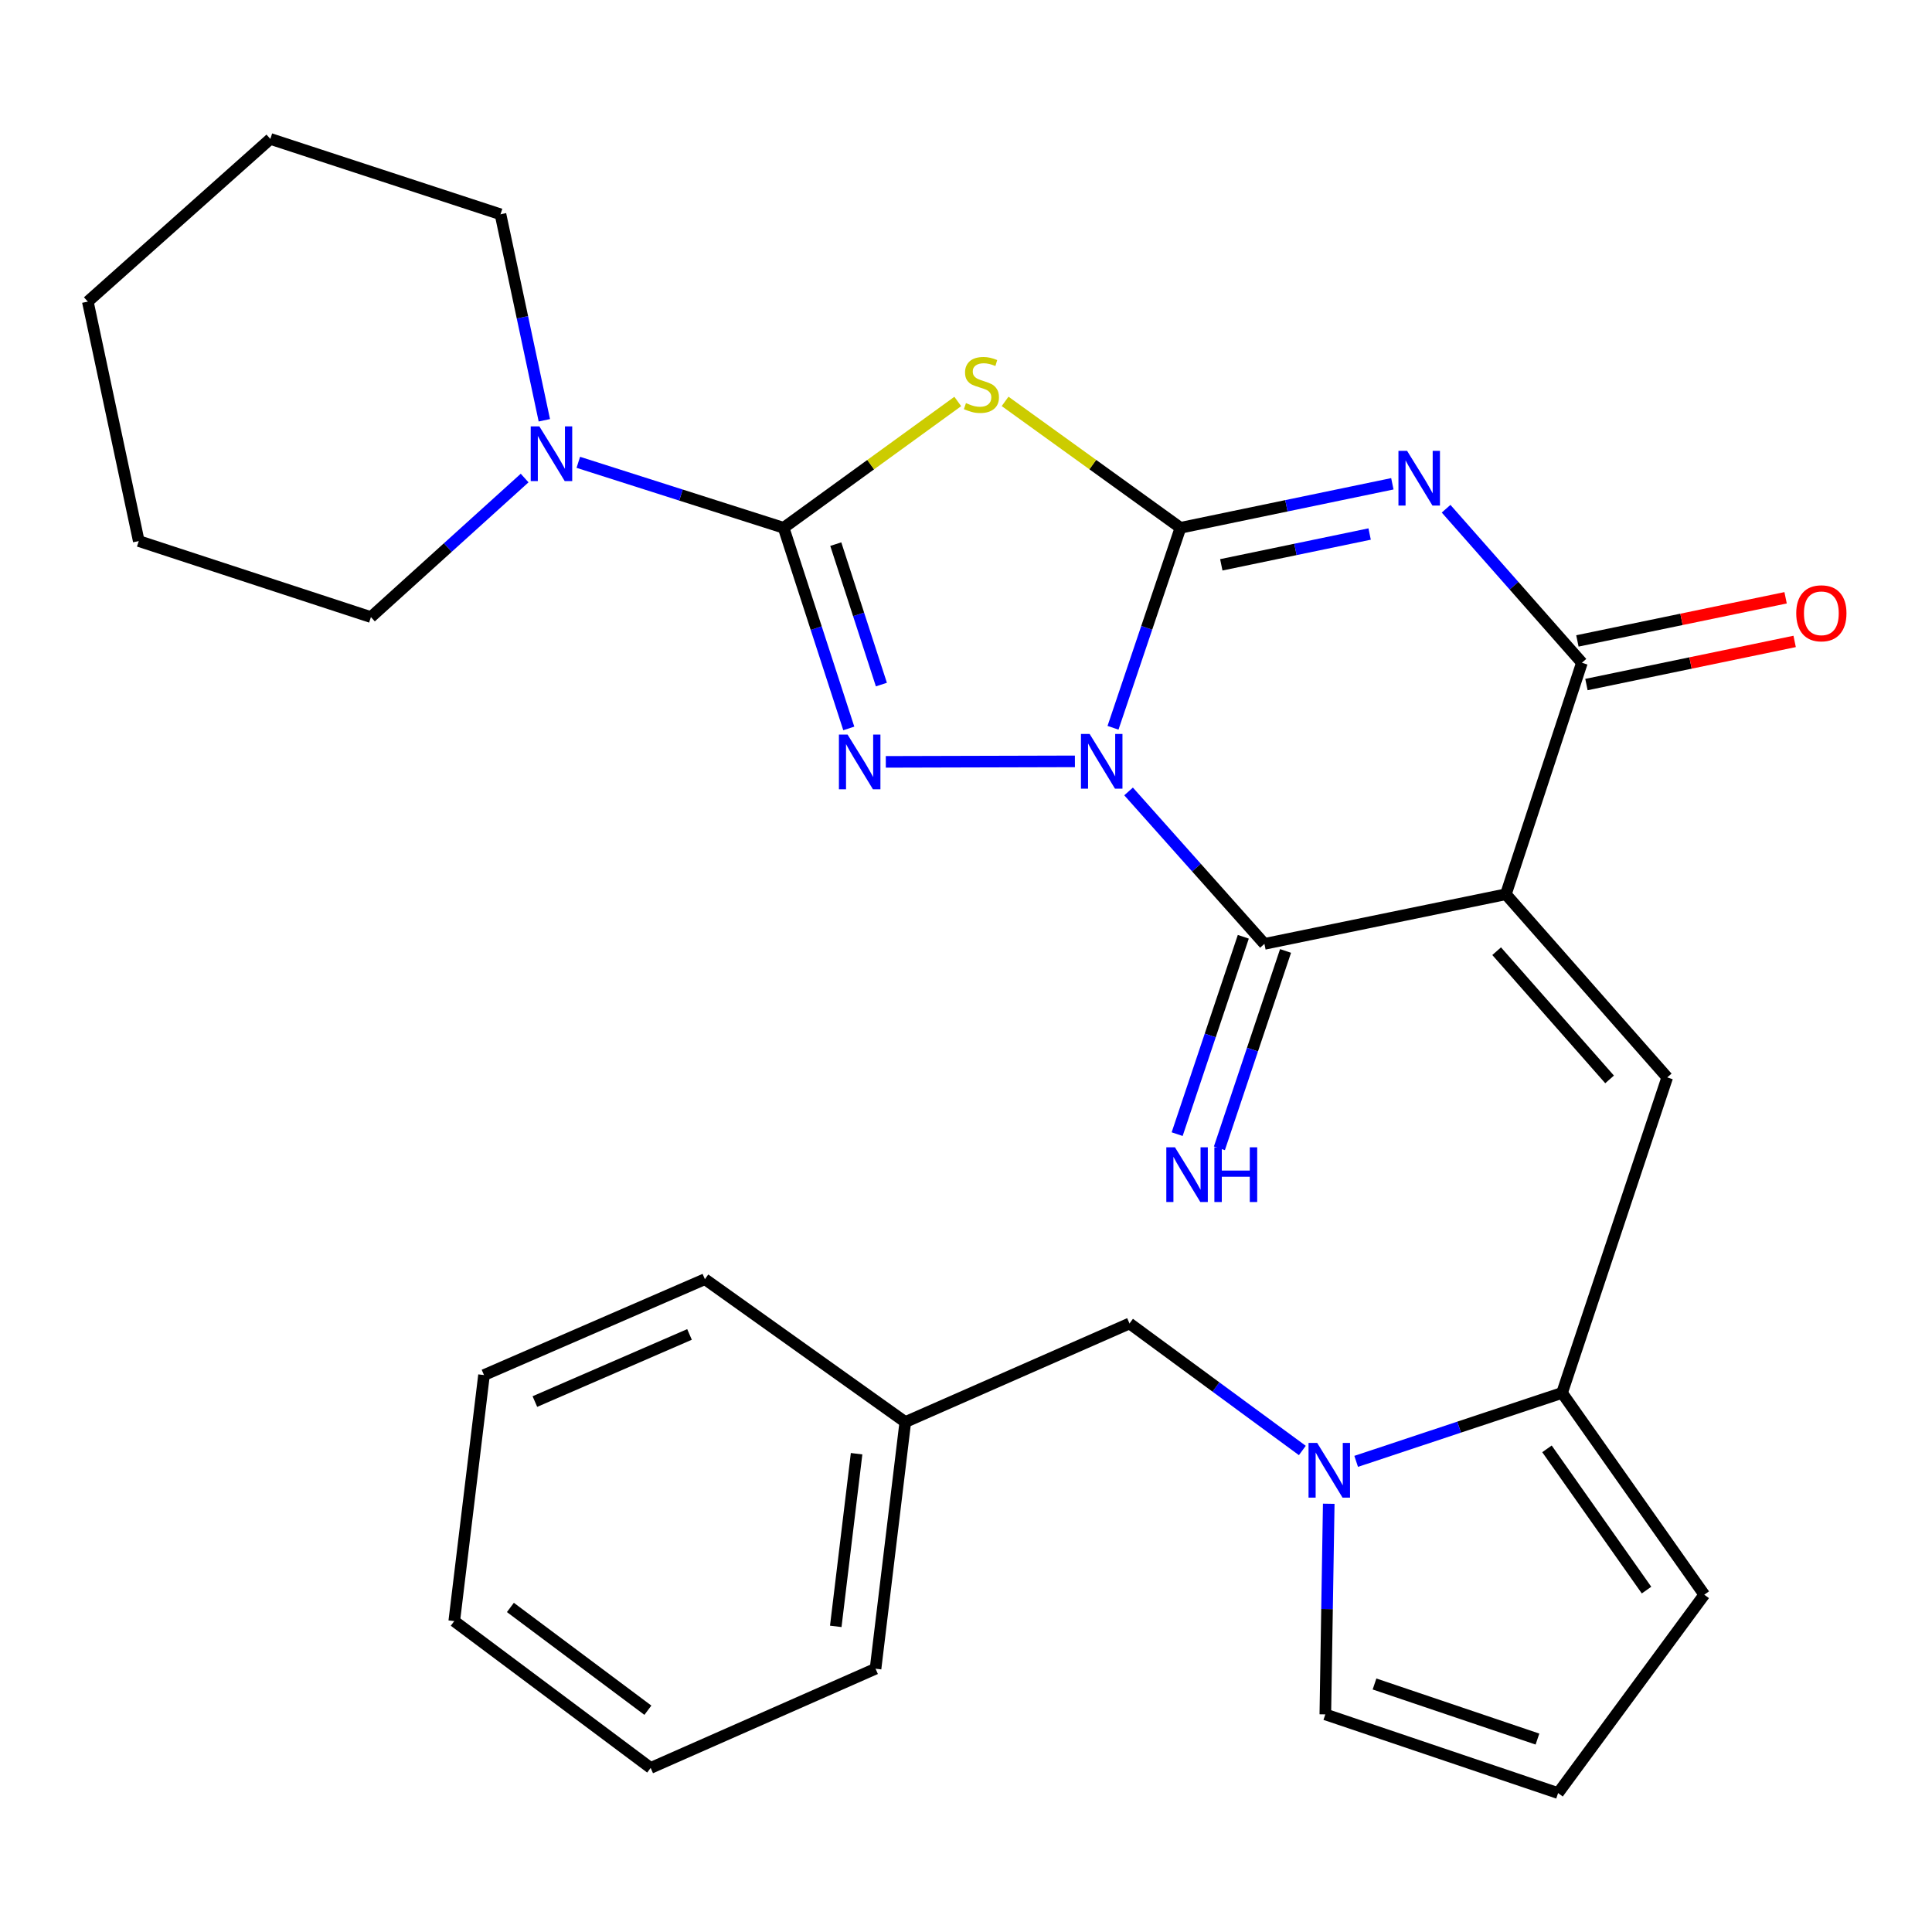 <?xml version='1.0' encoding='iso-8859-1'?>
<svg version='1.1' baseProfile='full'
              xmlns='http://www.w3.org/2000/svg'
                      xmlns:rdkit='http://www.rdkit.org/xml'
                      xmlns:xlink='http://www.w3.org/1999/xlink'
                  xml:space='preserve'
width='1000px' height='1000px' viewBox='0 0 1000 1000'>
<!-- END OF HEADER -->
<rect style='opacity:1.0;fill:#FFFFFF;stroke:none' width='1000' height='1000' x='0' y='0'> </rect>
<path class='bond-0' d='M 576.093,376.697 L 593.547,324.943' style='fill:none;fill-rule:evenodd;stroke:#0000FF;stroke-width:6px;stroke-linecap:butt;stroke-linejoin:miter;stroke-opacity:1' />
<path class='bond-0' d='M 593.547,324.943 L 611.002,273.189' style='fill:none;fill-rule:evenodd;stroke:#000000;stroke-width:6px;stroke-linecap:butt;stroke-linejoin:miter;stroke-opacity:1' />
<path class='bond-3' d='M 556.37,394.082 L 458.49,394.343' style='fill:none;fill-rule:evenodd;stroke:#0000FF;stroke-width:6px;stroke-linecap:butt;stroke-linejoin:miter;stroke-opacity:1' />
<path class='bond-4' d='M 584.147,409.647 L 619.306,449.096' style='fill:none;fill-rule:evenodd;stroke:#0000FF;stroke-width:6px;stroke-linecap:butt;stroke-linejoin:miter;stroke-opacity:1' />
<path class='bond-4' d='M 619.306,449.096 L 654.465,488.545' style='fill:none;fill-rule:evenodd;stroke:#000000;stroke-width:6px;stroke-linecap:butt;stroke-linejoin:miter;stroke-opacity:1' />
<path class='bond-2' d='M 611.002,273.189 L 665.841,261.799' style='fill:none;fill-rule:evenodd;stroke:#000000;stroke-width:6px;stroke-linecap:butt;stroke-linejoin:miter;stroke-opacity:1' />
<path class='bond-2' d='M 665.841,261.799 L 720.679,250.41' style='fill:none;fill-rule:evenodd;stroke:#0000FF;stroke-width:6px;stroke-linecap:butt;stroke-linejoin:miter;stroke-opacity:1' />
<path class='bond-2' d='M 632.144,292.354 L 670.531,284.382' style='fill:none;fill-rule:evenodd;stroke:#000000;stroke-width:6px;stroke-linecap:butt;stroke-linejoin:miter;stroke-opacity:1' />
<path class='bond-2' d='M 670.531,284.382 L 708.918,276.409' style='fill:none;fill-rule:evenodd;stroke:#0000FF;stroke-width:6px;stroke-linecap:butt;stroke-linejoin:miter;stroke-opacity:1' />
<path class='bond-6' d='M 611.002,273.189 L 565.619,240.473' style='fill:none;fill-rule:evenodd;stroke:#000000;stroke-width:6px;stroke-linecap:butt;stroke-linejoin:miter;stroke-opacity:1' />
<path class='bond-6' d='M 565.619,240.473 L 520.237,207.757' style='fill:none;fill-rule:evenodd;stroke:#CCCC00;stroke-width:6px;stroke-linecap:butt;stroke-linejoin:miter;stroke-opacity:1' />
<path class='bond-1' d='M 779.447,462.867 L 654.465,488.545' style='fill:none;fill-rule:evenodd;stroke:#000000;stroke-width:6px;stroke-linecap:butt;stroke-linejoin:miter;stroke-opacity:1' />
<path class='bond-7' d='M 779.447,462.867 L 818.798,343.035' style='fill:none;fill-rule:evenodd;stroke:#000000;stroke-width:6px;stroke-linecap:butt;stroke-linejoin:miter;stroke-opacity:1' />
<path class='bond-8' d='M 779.447,462.867 L 862.953,557.673' style='fill:none;fill-rule:evenodd;stroke:#000000;stroke-width:6px;stroke-linecap:butt;stroke-linejoin:miter;stroke-opacity:1' />
<path class='bond-8' d='M 774.665,492.332 L 833.119,558.697' style='fill:none;fill-rule:evenodd;stroke:#000000;stroke-width:6px;stroke-linecap:butt;stroke-linejoin:miter;stroke-opacity:1' />
<path class='bond-30' d='M 748.498,263.314 L 783.648,303.174' style='fill:none;fill-rule:evenodd;stroke:#0000FF;stroke-width:6px;stroke-linecap:butt;stroke-linejoin:miter;stroke-opacity:1' />
<path class='bond-30' d='M 783.648,303.174 L 818.798,343.035' style='fill:none;fill-rule:evenodd;stroke:#000000;stroke-width:6px;stroke-linecap:butt;stroke-linejoin:miter;stroke-opacity:1' />
<path class='bond-5' d='M 439.331,377.033 L 422.467,325.111' style='fill:none;fill-rule:evenodd;stroke:#0000FF;stroke-width:6px;stroke-linecap:butt;stroke-linejoin:miter;stroke-opacity:1' />
<path class='bond-5' d='M 422.467,325.111 L 405.602,273.189' style='fill:none;fill-rule:evenodd;stroke:#000000;stroke-width:6px;stroke-linecap:butt;stroke-linejoin:miter;stroke-opacity:1' />
<path class='bond-5' d='M 456.208,354.332 L 444.403,317.986' style='fill:none;fill-rule:evenodd;stroke:#0000FF;stroke-width:6px;stroke-linecap:butt;stroke-linejoin:miter;stroke-opacity:1' />
<path class='bond-5' d='M 444.403,317.986 L 432.598,281.641' style='fill:none;fill-rule:evenodd;stroke:#000000;stroke-width:6px;stroke-linecap:butt;stroke-linejoin:miter;stroke-opacity:1' />
<path class='bond-12' d='M 643.531,484.88 L 626.411,535.955' style='fill:none;fill-rule:evenodd;stroke:#000000;stroke-width:6px;stroke-linecap:butt;stroke-linejoin:miter;stroke-opacity:1' />
<path class='bond-12' d='M 626.411,535.955 L 609.291,587.03' style='fill:none;fill-rule:evenodd;stroke:#0000FF;stroke-width:6px;stroke-linecap:butt;stroke-linejoin:miter;stroke-opacity:1' />
<path class='bond-12' d='M 665.399,492.21 L 648.279,543.285' style='fill:none;fill-rule:evenodd;stroke:#000000;stroke-width:6px;stroke-linecap:butt;stroke-linejoin:miter;stroke-opacity:1' />
<path class='bond-12' d='M 648.279,543.285 L 631.159,594.36' style='fill:none;fill-rule:evenodd;stroke:#0000FF;stroke-width:6px;stroke-linecap:butt;stroke-linejoin:miter;stroke-opacity:1' />
<path class='bond-11' d='M 405.602,273.189 L 352.467,256.242' style='fill:none;fill-rule:evenodd;stroke:#000000;stroke-width:6px;stroke-linecap:butt;stroke-linejoin:miter;stroke-opacity:1' />
<path class='bond-11' d='M 352.467,256.242 L 299.331,239.295' style='fill:none;fill-rule:evenodd;stroke:#0000FF;stroke-width:6px;stroke-linecap:butt;stroke-linejoin:miter;stroke-opacity:1' />
<path class='bond-29' d='M 405.602,273.189 L 450.671,240.496' style='fill:none;fill-rule:evenodd;stroke:#000000;stroke-width:6px;stroke-linecap:butt;stroke-linejoin:miter;stroke-opacity:1' />
<path class='bond-29' d='M 450.671,240.496 L 495.74,207.803' style='fill:none;fill-rule:evenodd;stroke:#CCCC00;stroke-width:6px;stroke-linecap:butt;stroke-linejoin:miter;stroke-opacity:1' />
<path class='bond-16' d='M 821.137,354.327 L 875.021,343.163' style='fill:none;fill-rule:evenodd;stroke:#000000;stroke-width:6px;stroke-linecap:butt;stroke-linejoin:miter;stroke-opacity:1' />
<path class='bond-16' d='M 875.021,343.163 L 928.905,331.998' style='fill:none;fill-rule:evenodd;stroke:#FF0000;stroke-width:6px;stroke-linecap:butt;stroke-linejoin:miter;stroke-opacity:1' />
<path class='bond-16' d='M 816.458,331.743 L 870.342,320.578' style='fill:none;fill-rule:evenodd;stroke:#000000;stroke-width:6px;stroke-linecap:butt;stroke-linejoin:miter;stroke-opacity:1' />
<path class='bond-16' d='M 870.342,320.578 L 924.225,309.414' style='fill:none;fill-rule:evenodd;stroke:#FF0000;stroke-width:6px;stroke-linecap:butt;stroke-linejoin:miter;stroke-opacity:1' />
<path class='bond-9' d='M 862.953,557.673 L 808.521,720.968' style='fill:none;fill-rule:evenodd;stroke:#000000;stroke-width:6px;stroke-linecap:butt;stroke-linejoin:miter;stroke-opacity:1' />
<path class='bond-10' d='M 808.521,720.968 L 755.236,738.683' style='fill:none;fill-rule:evenodd;stroke:#000000;stroke-width:6px;stroke-linecap:butt;stroke-linejoin:miter;stroke-opacity:1' />
<path class='bond-10' d='M 755.236,738.683 L 701.95,756.397' style='fill:none;fill-rule:evenodd;stroke:#0000FF;stroke-width:6px;stroke-linecap:butt;stroke-linejoin:miter;stroke-opacity:1' />
<path class='bond-15' d='M 808.521,720.968 L 882.134,825.41' style='fill:none;fill-rule:evenodd;stroke:#000000;stroke-width:6px;stroke-linecap:butt;stroke-linejoin:miter;stroke-opacity:1' />
<path class='bond-15' d='M 800.711,749.922 L 852.24,823.031' style='fill:none;fill-rule:evenodd;stroke:#000000;stroke-width:6px;stroke-linecap:butt;stroke-linejoin:miter;stroke-opacity:1' />
<path class='bond-13' d='M 687.755,778.342 L 686.871,832.853' style='fill:none;fill-rule:evenodd;stroke:#0000FF;stroke-width:6px;stroke-linecap:butt;stroke-linejoin:miter;stroke-opacity:1' />
<path class='bond-13' d='M 686.871,832.853 L 685.986,887.363' style='fill:none;fill-rule:evenodd;stroke:#000000;stroke-width:6px;stroke-linecap:butt;stroke-linejoin:miter;stroke-opacity:1' />
<path class='bond-14' d='M 674.088,750.772 L 629.36,717.899' style='fill:none;fill-rule:evenodd;stroke:#0000FF;stroke-width:6px;stroke-linecap:butt;stroke-linejoin:miter;stroke-opacity:1' />
<path class='bond-14' d='M 629.36,717.899 L 584.632,685.026' style='fill:none;fill-rule:evenodd;stroke:#000000;stroke-width:6px;stroke-linecap:butt;stroke-linejoin:miter;stroke-opacity:1' />
<path class='bond-19' d='M 271.547,247.431 L 231.768,283.419' style='fill:none;fill-rule:evenodd;stroke:#0000FF;stroke-width:6px;stroke-linecap:butt;stroke-linejoin:miter;stroke-opacity:1' />
<path class='bond-19' d='M 231.768,283.419 L 191.989,319.407' style='fill:none;fill-rule:evenodd;stroke:#000000;stroke-width:6px;stroke-linecap:butt;stroke-linejoin:miter;stroke-opacity:1' />
<path class='bond-20' d='M 281.749,217.536 L 270.402,164.228' style='fill:none;fill-rule:evenodd;stroke:#0000FF;stroke-width:6px;stroke-linecap:butt;stroke-linejoin:miter;stroke-opacity:1' />
<path class='bond-20' d='M 270.402,164.228 L 259.055,110.92' style='fill:none;fill-rule:evenodd;stroke:#000000;stroke-width:6px;stroke-linecap:butt;stroke-linejoin:miter;stroke-opacity:1' />
<path class='bond-31' d='M 685.986,887.363 L 806.471,928.097' style='fill:none;fill-rule:evenodd;stroke:#000000;stroke-width:6px;stroke-linecap:butt;stroke-linejoin:miter;stroke-opacity:1' />
<path class='bond-31' d='M 711.446,871.624 L 795.785,900.138' style='fill:none;fill-rule:evenodd;stroke:#000000;stroke-width:6px;stroke-linecap:butt;stroke-linejoin:miter;stroke-opacity:1' />
<path class='bond-18' d='M 584.632,685.026 L 468.58,736.049' style='fill:none;fill-rule:evenodd;stroke:#000000;stroke-width:6px;stroke-linecap:butt;stroke-linejoin:miter;stroke-opacity:1' />
<path class='bond-17' d='M 882.134,825.41 L 806.471,928.097' style='fill:none;fill-rule:evenodd;stroke:#000000;stroke-width:6px;stroke-linecap:butt;stroke-linejoin:miter;stroke-opacity:1' />
<path class='bond-21' d='M 468.58,736.049 L 453.179,863.723' style='fill:none;fill-rule:evenodd;stroke:#000000;stroke-width:6px;stroke-linecap:butt;stroke-linejoin:miter;stroke-opacity:1' />
<path class='bond-21' d='M 443.372,752.438 L 432.591,841.809' style='fill:none;fill-rule:evenodd;stroke:#000000;stroke-width:6px;stroke-linecap:butt;stroke-linejoin:miter;stroke-opacity:1' />
<path class='bond-22' d='M 468.58,736.049 L 364.855,662.103' style='fill:none;fill-rule:evenodd;stroke:#000000;stroke-width:6px;stroke-linecap:butt;stroke-linejoin:miter;stroke-opacity:1' />
<path class='bond-24' d='M 191.989,319.407 L 71.825,280.057' style='fill:none;fill-rule:evenodd;stroke:#000000;stroke-width:6px;stroke-linecap:butt;stroke-linejoin:miter;stroke-opacity:1' />
<path class='bond-23' d='M 259.055,110.92 L 139.928,71.903' style='fill:none;fill-rule:evenodd;stroke:#000000;stroke-width:6px;stroke-linecap:butt;stroke-linejoin:miter;stroke-opacity:1' />
<path class='bond-25' d='M 453.179,863.723 L 336.781,915.079' style='fill:none;fill-rule:evenodd;stroke:#000000;stroke-width:6px;stroke-linecap:butt;stroke-linejoin:miter;stroke-opacity:1' />
<path class='bond-26' d='M 364.855,662.103 L 250.521,711.729' style='fill:none;fill-rule:evenodd;stroke:#000000;stroke-width:6px;stroke-linecap:butt;stroke-linejoin:miter;stroke-opacity:1' />
<path class='bond-26' d='M 356.888,690.704 L 276.854,725.443' style='fill:none;fill-rule:evenodd;stroke:#000000;stroke-width:6px;stroke-linecap:butt;stroke-linejoin:miter;stroke-opacity:1' />
<path class='bond-27' d='M 139.928,71.903 L 45.455,156.113' style='fill:none;fill-rule:evenodd;stroke:#000000;stroke-width:6px;stroke-linecap:butt;stroke-linejoin:miter;stroke-opacity:1' />
<path class='bond-32' d='M 71.825,280.057 L 45.455,156.113' style='fill:none;fill-rule:evenodd;stroke:#000000;stroke-width:6px;stroke-linecap:butt;stroke-linejoin:miter;stroke-opacity:1' />
<path class='bond-33' d='M 336.781,915.079 L 235.119,839.082' style='fill:none;fill-rule:evenodd;stroke:#000000;stroke-width:6px;stroke-linecap:butt;stroke-linejoin:miter;stroke-opacity:1' />
<path class='bond-33' d='M 335.341,885.206 L 264.178,832.009' style='fill:none;fill-rule:evenodd;stroke:#000000;stroke-width:6px;stroke-linecap:butt;stroke-linejoin:miter;stroke-opacity:1' />
<path class='bond-28' d='M 250.521,711.729 L 235.119,839.082' style='fill:none;fill-rule:evenodd;stroke:#000000;stroke-width:6px;stroke-linecap:butt;stroke-linejoin:miter;stroke-opacity:1' />
<path  class='atom-0' d='M 563.982 379.886
L 573.262 394.886
Q 574.182 396.366, 575.662 399.046
Q 577.142 401.726, 577.222 401.886
L 577.222 379.886
L 580.982 379.886
L 580.982 408.206
L 577.102 408.206
L 567.142 391.806
Q 565.982 389.886, 564.742 387.686
Q 563.542 385.486, 563.182 384.806
L 563.182 408.206
L 559.502 408.206
L 559.502 379.886
L 563.982 379.886
' fill='#0000FF'/>
<path  class='atom-3' d='M 728.315 233.364
L 737.595 248.364
Q 738.515 249.844, 739.995 252.524
Q 741.475 255.204, 741.555 255.364
L 741.555 233.364
L 745.315 233.364
L 745.315 261.684
L 741.435 261.684
L 731.475 245.284
Q 730.315 243.364, 729.075 241.164
Q 727.875 238.964, 727.515 238.284
L 727.515 261.684
L 723.835 261.684
L 723.835 233.364
L 728.315 233.364
' fill='#0000FF'/>
<path  class='atom-4' d='M 438.705 380.219
L 447.985 395.219
Q 448.905 396.699, 450.385 399.379
Q 451.865 402.059, 451.945 402.219
L 451.945 380.219
L 455.705 380.219
L 455.705 408.539
L 451.825 408.539
L 441.865 392.139
Q 440.705 390.219, 439.465 388.019
Q 438.265 385.819, 437.905 385.139
L 437.905 408.539
L 434.225 408.539
L 434.225 380.219
L 438.705 380.219
' fill='#0000FF'/>
<path  class='atom-7' d='M 499.982 208.642
Q 500.302 208.762, 501.622 209.322
Q 502.942 209.882, 504.382 210.242
Q 505.862 210.562, 507.302 210.562
Q 509.982 210.562, 511.542 209.282
Q 513.102 207.962, 513.102 205.682
Q 513.102 204.122, 512.302 203.162
Q 511.542 202.202, 510.342 201.682
Q 509.142 201.162, 507.142 200.562
Q 504.622 199.802, 503.102 199.082
Q 501.622 198.362, 500.542 196.842
Q 499.502 195.322, 499.502 192.762
Q 499.502 189.202, 501.902 187.002
Q 504.342 184.802, 509.142 184.802
Q 512.422 184.802, 516.142 186.362
L 515.222 189.442
Q 511.822 188.042, 509.262 188.042
Q 506.502 188.042, 504.982 189.202
Q 503.462 190.322, 503.502 192.282
Q 503.502 193.802, 504.262 194.722
Q 505.062 195.642, 506.182 196.162
Q 507.342 196.682, 509.262 197.282
Q 511.822 198.082, 513.342 198.882
Q 514.862 199.682, 515.942 201.322
Q 517.062 202.922, 517.062 205.682
Q 517.062 209.602, 514.422 211.722
Q 511.822 213.802, 507.462 213.802
Q 504.942 213.802, 503.022 213.242
Q 501.142 212.722, 498.902 211.802
L 499.982 208.642
' fill='#CCCC00'/>
<path  class='atom-11' d='M 681.776 746.863
L 691.056 761.863
Q 691.976 763.343, 693.456 766.023
Q 694.936 768.703, 695.016 768.863
L 695.016 746.863
L 698.776 746.863
L 698.776 775.183
L 694.896 775.183
L 684.936 758.783
Q 683.776 756.863, 682.536 754.663
Q 681.336 752.463, 680.976 751.783
L 680.976 775.183
L 677.296 775.183
L 677.296 746.863
L 681.776 746.863
' fill='#0000FF'/>
<path  class='atom-12' d='M 279.178 220.704
L 288.458 235.704
Q 289.378 237.184, 290.858 239.864
Q 292.338 242.544, 292.418 242.704
L 292.418 220.704
L 296.178 220.704
L 296.178 249.024
L 292.298 249.024
L 282.338 232.624
Q 281.178 230.704, 279.938 228.504
Q 278.738 226.304, 278.378 225.624
L 278.378 249.024
L 274.698 249.024
L 274.698 220.704
L 279.178 220.704
' fill='#0000FF'/>
<path  class='atom-13' d='M 608.163 593.845
L 617.443 608.845
Q 618.363 610.325, 619.843 613.005
Q 621.323 615.685, 621.403 615.845
L 621.403 593.845
L 625.163 593.845
L 625.163 622.165
L 621.283 622.165
L 611.323 605.765
Q 610.163 603.845, 608.923 601.645
Q 607.723 599.445, 607.363 598.765
L 607.363 622.165
L 603.683 622.165
L 603.683 593.845
L 608.163 593.845
' fill='#0000FF'/>
<path  class='atom-13' d='M 628.563 593.845
L 632.403 593.845
L 632.403 605.885
L 646.883 605.885
L 646.883 593.845
L 650.723 593.845
L 650.723 622.165
L 646.883 622.165
L 646.883 609.085
L 632.403 609.085
L 632.403 622.165
L 628.563 622.165
L 628.563 593.845
' fill='#0000FF'/>
<path  class='atom-17' d='M 929.729 317.437
Q 929.729 310.637, 933.089 306.837
Q 936.449 303.037, 942.729 303.037
Q 949.009 303.037, 952.369 306.837
Q 955.729 310.637, 955.729 317.437
Q 955.729 324.317, 952.329 328.237
Q 948.929 332.117, 942.729 332.117
Q 936.489 332.117, 933.089 328.237
Q 929.729 324.357, 929.729 317.437
M 942.729 328.917
Q 947.049 328.917, 949.369 326.037
Q 951.729 323.117, 951.729 317.437
Q 951.729 311.877, 949.369 309.077
Q 947.049 306.237, 942.729 306.237
Q 938.409 306.237, 936.049 309.037
Q 933.729 311.837, 933.729 317.437
Q 933.729 323.157, 936.049 326.037
Q 938.409 328.917, 942.729 328.917
' fill='#FF0000'/>
</svg>
